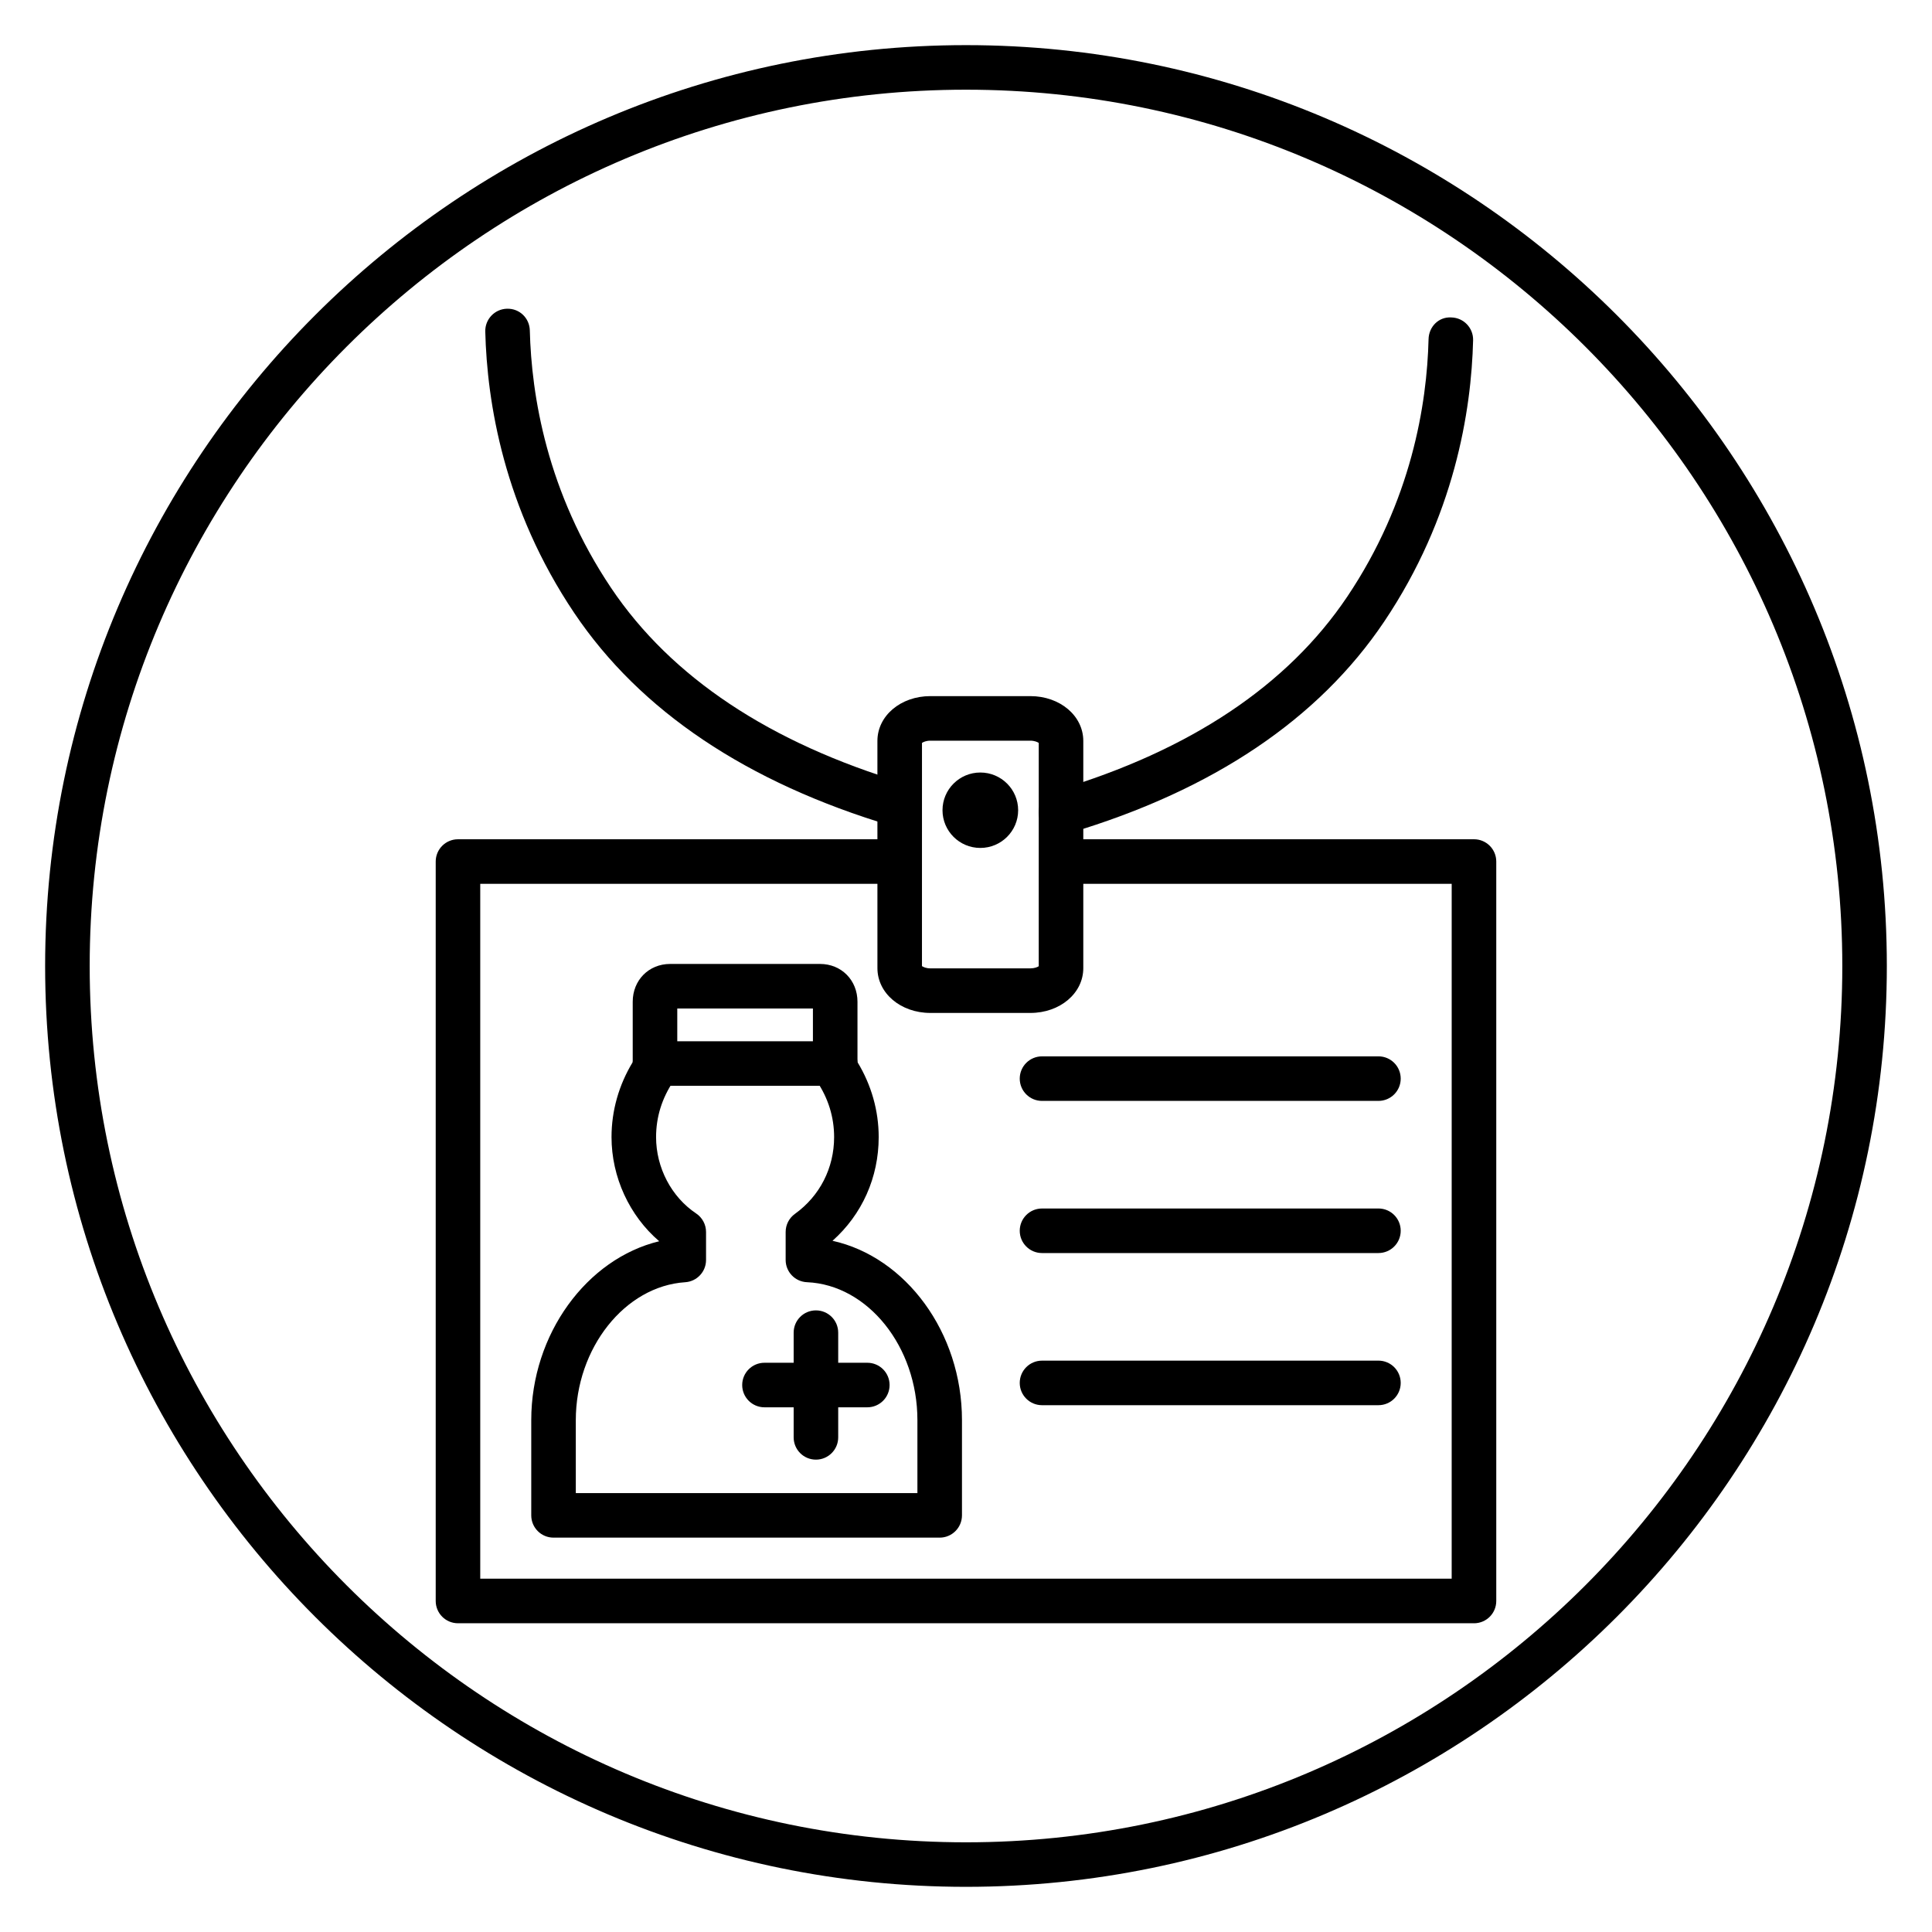 <?xml version="1.0" encoding="UTF-8"?>
<!-- Uploaded to: ICON Repo, www.svgrepo.com, Generator: ICON Repo Mixer Tools -->
<svg fill="#000000" width="800px" height="800px" version="1.1" viewBox="144 144 512 512" xmlns="http://www.w3.org/2000/svg">
 <g>
  <path d="m400 644.03c-134.56 0-244.04-109.47-244.04-244.03 0-134.56 109.47-244.04 244.04-244.04 134.56 0 244.03 109.47 244.03 244.03 0 134.56-109.47 244.04-244.03 244.04zm0-476.26c-128.05 0-232.23 104.18-232.23 232.23s104.18 232.23 232.23 232.23 232.23-104.18 232.23-232.23c-0.004-128.05-104.18-232.23-232.23-232.23z"/>
  <path d="m509.3 435.75h-89.156c-3.262 0-5.902-2.641-5.902-5.902 0-3.262 2.641-5.902 5.902-5.902l89.156-0.004c3.262 0 5.902 2.641 5.902 5.902 0.004 3.266-2.641 5.906-5.902 5.906z"/>
  <path d="m509.3 476.07h-89.156c-3.262 0-5.902-2.641-5.902-5.902s2.641-5.902 5.902-5.902l89.156-0.004c3.262 0 5.902 2.641 5.902 5.902 0.004 3.266-2.641 5.906-5.902 5.906z"/>
  <path d="m509.3 516.39h-89.156c-3.262 0-5.902-2.641-5.902-5.902s2.641-5.902 5.902-5.902l89.156-0.004c3.262 0 5.902 2.641 5.902 5.902 0.004 3.266-2.641 5.906-5.902 5.906z"/>
  <path d="m393.03 551.49h-102.34c-3.262 0-5.902-2.641-5.902-5.902v-25.23c0-22.836 14.734-42.785 33.91-47.414-7.875-6.742-12.637-16.984-12.637-27.605 0-6.981 1.938-13.809 5.617-19.863v-15.996c0-5.715 4.262-10.023 9.918-10.023h39.73c5.656 0 9.918 4.309 9.918 10.023v15.996c3.684 6.055 5.621 12.883 5.621 19.863 0 10.711-4.418 20.527-12.238 27.484 19.41 4.297 34.309 24.273 34.309 47.535v25.23c-0.004 3.258-2.648 5.902-5.91 5.902zm-96.434-11.809h90.527v-19.324c0-19.469-13.125-35.863-29.266-36.559-3.16-0.133-5.652-2.734-5.652-5.898v-7.418c0-1.902 0.914-3.684 2.457-4.793 6.602-4.746 10.387-12.164 10.387-20.348 0-5.305-1.551-10.301-4.609-14.84-0.656-0.977-1.008-2.125-1.008-3.297v-15.941h-35.949v15.941c0 1.176-0.352 2.32-1.008 3.297-3.059 4.543-4.609 9.531-4.609 14.844 0 8.109 4.07 15.863 10.617 20.234 1.641 1.094 2.625 2.938 2.625 4.914v7.418c0 3.113-2.414 5.688-5.519 5.891-15.988 1.047-28.996 17.453-28.996 36.566z"/>
  <path d="m360.23 530.82c-3.262 0-5.902-2.641-5.902-5.902v-27.75c0-3.262 2.641-5.902 5.902-5.902 3.262 0 5.902 2.641 5.902 5.902v27.75c0 3.258-2.644 5.902-5.902 5.902z"/>
  <path d="m373.85 516.95h-27.258c-3.262 0-5.902-2.641-5.902-5.902s2.641-5.902 5.902-5.902h27.258c3.262 0 5.902 2.641 5.902 5.902s-2.641 5.902-5.902 5.902z"/>
  <path d="m365.34 431.75h-47.758c-3.262 0-5.902-2.641-5.902-5.902 0-3.262 2.641-5.902 5.902-5.902h47.754c3.262 0 5.902 2.641 5.902 5.902 0.004 3.262-2.641 5.902-5.898 5.902z"/>
  <path d="m417.05 412.44h-26.484c-7.871 0-14.039-5.219-14.039-11.883l-0.004-60.195c0-6.664 6.168-11.883 14.039-11.883h26.484c7.871 0 14.039 5.219 14.039 11.883v60.191c0.004 6.664-6.164 11.887-14.035 11.887zm-28.719-12.406c0.352 0.242 1.125 0.594 2.231 0.594h26.484c1.105 0 1.883-0.328 2.231-0.566l0.004-59.18c-0.352-0.242-1.125-0.594-2.231-0.594h-26.484c-1.164 0-1.906 0.367-2.231 0.594z"/>
  <path d="m534.62 574.18h-269.25c-3.262 0-5.902-2.641-5.902-5.902v-195.96c0-3.262 2.641-5.902 5.902-5.902h117.05v11.809l-111.15-0.004v184.15h257.44l0.004-184.15h-103.54v-11.809h109.45c3.262 0 5.902 2.641 5.902 5.902v195.96c0.004 3.269-2.641 5.91-5.902 5.91z"/>
  <path d="m413.82 358.72c0 5.519-4.488 9.992-10.023 9.992-5.535 0-10.023-4.473-10.023-9.992s4.488-9.996 10.023-9.996c5.535 0 10.023 4.477 10.023 9.996"/>
  <path d="m425.18 365.18c-2.543 0-4.883-1.652-5.656-4.207-0.938-3.125 0.836-6.414 3.961-7.352l0.672-0.199c35.199-10.52 61.055-27.766 76.852-51.258 17.066-25.387 21.156-51.148 21.574-68.285 0.078-3.258 2.648-5.969 6.051-5.754 3.258 0.082 5.836 2.785 5.754 6.051-0.461 18.707-4.926 46.832-23.582 74.582-17.363 25.824-45.375 44.66-83.266 55.984l-0.664 0.199c-0.559 0.156-1.133 0.238-1.695 0.238z"/>
  <path d="m382.43 363.25c-0.562 0-1.133-0.082-1.695-0.246l-0.469-0.141c-38.34-11.473-66.629-30.453-84.082-56.414-18.656-27.75-23.125-55.875-23.582-74.582-0.082-3.262 2.496-5.969 5.754-6.051 3.352-0.09 5.969 2.5 6.051 5.754 0.422 17.137 4.508 42.898 21.574 68.289 15.891 23.629 42.02 41.02 77.668 51.688l0.473 0.141c3.121 0.938 4.894 4.227 3.961 7.352-0.766 2.559-3.109 4.211-5.652 4.211z"/>
 </g>
</svg>